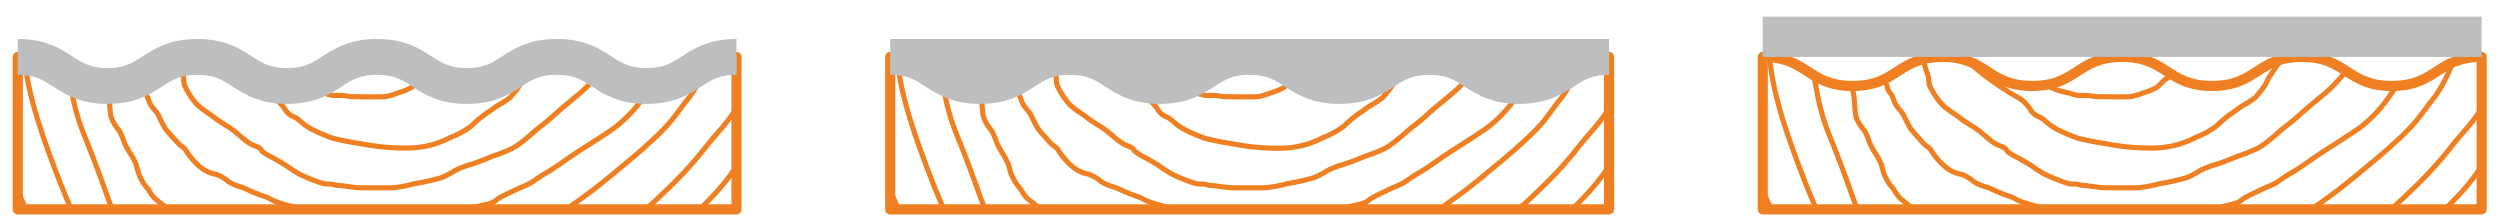 <svg xmlns="http://www.w3.org/2000/svg" xmlns:xlink="http://www.w3.org/1999/xlink" viewBox="0 0 488.02 43.64"><defs><style>.cls-1,.cls-3,.cls-5,.cls-6{fill:none;}.cls-2{isolation:isolate;}.cls-3,.cls-5{stroke:#f07f22;stroke-linecap:square;stroke-linejoin:round;}.cls-3{stroke-width:1.98px;}.cls-4{clip-path:url(#clip-path);}.cls-6{stroke:#bcbec0;stroke-miterlimit:10;stroke-width:7px;}.cls-6,.cls-9{mix-blend-mode:multiply;}.cls-7{clip-path:url(#clip-path-2);}.cls-8{clip-path:url(#clip-path-3);}.cls-9{fill:#bcbec0;}</style><clipPath id="clip-path"><path class="cls-1" d="M143.77,11.11c-8.77,0-8.77,5.67-17.55,5.67s-8.77-5.67-17.54-5.67-8.77,5.67-17.55,5.67-8.77-5.67-17.54-5.67-8.77,5.67-17.53,5.67-8.78-5.67-17.55-5.67S29.74,16.78,21,16.78s-8.76-5.67-17.53-5.67V40.87H143.77Z"/></clipPath><clipPath id="clip-path-2"><path class="cls-1" d="M314.1,11.11c-8.77,0-8.77,5.67-17.54,5.67s-8.78-5.67-17.55-5.67-8.77,5.67-17.54,5.67-8.77-5.67-17.54-5.67-8.77,5.67-17.54,5.67-8.77-5.67-17.54-5.67-8.77,5.67-17.54,5.67-8.77-5.67-17.54-5.67V40.87H314.1Z"/></clipPath><clipPath id="clip-path-3"><path class="cls-1" d="M484.44,11.11c-8.78,0-8.78,5.67-17.55,5.67s-8.77-5.67-17.54-5.67-8.78,5.67-17.55,5.67-8.77-5.67-17.54-5.67-8.77,5.67-17.54,5.67-8.77-5.67-17.54-5.67-8.77,5.67-17.54,5.67-8.77-5.67-17.54-5.67V40.87H484.44Z"/></clipPath></defs><g class="cls-2"><g id="Layer_1" data-name="Layer 1"><path class="cls-3" d="M143.77,11.11c-8.77,0-8.77,5.67-17.55,5.67s-8.77-5.67-17.54-5.67-8.77,5.67-17.55,5.67-8.77-5.67-17.54-5.67-8.77,5.67-17.53,5.67-8.78-5.67-17.55-5.67S29.74,16.78,21,16.78s-8.76-5.67-17.53-5.67V40.87H143.77Z"/><g class="cls-4"><path class="cls-5" d="M53.16,9.67c.88,0,1.17,0,1.39,1,.15.65.07,1.12.52,1.69,1,1.27,2.23,2.4,3.31,3.61,1.23,1.39,3.2,1.88,4.93,2.21a12.36,12.36,0,0,0,1.64.45c.54,0,1.09,0,1.63,0,.85,0,1.61.26,2.46.25,2,0,4,.07,6,0a10.06,10.06,0,0,0,2.61-.73,12.59,12.59,0,0,0,2.52-1c.72-.39,1.16-1.15,1.82-1.63a19.73,19.73,0,0,0,2.32-1.63A33.62,33.62,0,0,0,86.89,11,40.44,40.44,0,0,1,90,7.75"/><path class="cls-5" d="M41.85,9.67c-.14.85.69,1.46,1.21,1.93.76.69,1.55,1.35,2.28,2a54.88,54.88,0,0,0,5.42,3.92c1,.74,2.14,1.22,3.15,1.92a7.87,7.87,0,0,1,1.94,2.24,3.73,3.73,0,0,0,1.64,1.18,5.4,5.4,0,0,1,1.26.91,11.08,11.08,0,0,0,2.93,1.85,28.16,28.16,0,0,0,3.1,1.3c.92.28,1.86.44,2.79.64,1.49.31,3,.5,4.47.78a43.73,43.73,0,0,0,8.17.54,18.29,18.29,0,0,0,7.85-2.11,15.62,15.62,0,0,0,4-2.22,22.77,22.77,0,0,1,3.23-2.65c.69-.42,1.3-1,2-1.38A13.65,13.65,0,0,0,99.6,19a19.18,19.18,0,0,0,1.66-2.06c.5-.63.66-1.37,1.11-2s1-1.54,1.57-2.32a21.26,21.26,0,0,1,2.63-2.9,23.86,23.86,0,0,1,2.65-2.27c.37-.27.94-.58,1-1.09"/><path class="cls-5" d="M34.87,10.63c0,.41,0,.85,0,1.26a14.7,14.7,0,0,0,.49,1.81c.11.51.41,1,.49,1.51A6.25,6.25,0,0,0,36,16.63a14.66,14.66,0,0,0,1.94,3.15c1,1.34,2.56,2.11,3.87,3.14,1.15.91,2.44,1.57,3.63,2.44s2.56,2.35,4,3a4.53,4.53,0,0,1,1.29.58c.23.19.36.49.57.69a11.64,11.64,0,0,0,2,1.19c.86.47,1.64.94,2.48,1.45A26.27,26.27,0,0,0,58.46,34a34.34,34.34,0,0,0,3.61,1.5,7.59,7.59,0,0,0,1.62.43c.31,0,.63,0,.94,0s.81.24,1.24.26c1.62.09,3.19.48,4.84.47,1.93,0,3.87,0,5.8,0a22.86,22.86,0,0,0,4.3-.78,46.16,46.16,0,0,0,5.36-1.2,15.68,15.68,0,0,0,2.69-1.41,17.64,17.64,0,0,1,3.08-1.18c1.48-.46,2.91-1.07,4.35-1.64a27.77,27.77,0,0,0,3.84-1.55c2.15-1.23,3.86-3.09,5.84-4.57,1.47-1.11,2.79-2.45,4.22-3.62,1.19-1,2.44-2,3.58-3a31.87,31.87,0,0,0,6-7.56,13.32,13.32,0,0,1,1.14-1.54c.68-.88,1.21-1.85,1.88-2.74a8,8,0,0,0,.93-1.41c.23-.49.6-.74.85-1.18l-.16,0"/><path class="cls-5" d="M23.08,7.57c0,.54.76.94,1,1.41a31.74,31.74,0,0,1,1.57,3.34,24.52,24.52,0,0,0,1,2.54c.32.62.74,1.2,1,1.85.11.26.12.52.21.77a4.58,4.58,0,0,0,.64.92c.4.63.53,1.41.92,2.05s1.1,1.32,1.49,2a24.67,24.67,0,0,0,1.36,2.66A25.65,25.65,0,0,0,34,27.08a11.43,11.43,0,0,0,1.22,1.29c.44.36.8.5,1.08,1a13.33,13.33,0,0,0,3.1,3.47,6.56,6.56,0,0,0,2.92,1.22,8.56,8.56,0,0,1,2.33,1.43,8.55,8.55,0,0,0,2.34,1c.89.27,1.71.75,2.58,1.09.7.28,1.43.57,2.13.79s1.39.72,2.15,1a37.81,37.81,0,0,0,4.58,1.26,23.47,23.47,0,0,0,2.47.62,6.68,6.68,0,0,1,.89,0c.49.12.94.33,1.45.41,2.05.29,4.05.94,6.13,1.21.83.1,1.7-.08,2.53,0a29.84,29.84,0,0,0,4.13.22h2.5a9.86,9.86,0,0,0,2.34-.44,7.89,7.89,0,0,1,1.19,0c.67,0,1.33-.22,2-.28a35.46,35.46,0,0,0,5.65-1.18c1.61-.41,3.22-.78,4.82-1.2a7.63,7.63,0,0,0,1.9-.59c.42-.26.75-.62,1.19-.85,1.26-.67,2.58-1.26,3.86-1.88a17.91,17.91,0,0,0,2.19-1c1-.67,2-1.41,3.09-2,2.13-1.27,4.1-2.8,6.18-4.14,2.43-1.57,5-3.11,7.3-4.8a26.29,26.29,0,0,0,5.5-5.93c1.77-2.45,3.35-5,5.15-7.47C134.1,7.08,137.2,2.68,141-1.1"/><path class="cls-5" d="M18.47,8.68c0,1,.73,1.81.93,2.77A15.17,15.17,0,0,0,20,14.38a16.85,16.85,0,0,1,1.22,4.12c.23,1.42.17,2.86.46,4.26a7.67,7.67,0,0,0,1.64,2.78,16.35,16.35,0,0,1,1,2.41c.24.5.5,1,.78,1.48a18.57,18.57,0,0,1,1.45,2.62,22,22,0,0,0,.65,2.15A15.71,15.71,0,0,0,28,35.76c.3.48.7.85,1,1.31a10.25,10.25,0,0,0,1.17,1.62,40.23,40.23,0,0,0,3.91,2.93c1.64,1.17,3.11,2.59,4.86,3.62a27.51,27.51,0,0,0,3.13,1.65c1.37.58,2.52,1.46,3.91,2a53.77,53.77,0,0,0,8.32,2.4c2.18.44,4.33,1.14,6.54,1.39a48.91,48.91,0,0,0,5.68.05h4.16"/><path class="cls-5" d="M139.54,8.11a4.55,4.55,0,0,1-.72,2.4c-.48.94-.75,2-1.21,2.92A26.79,26.79,0,0,1,134.55,19c-1.38,1.66-2.57,3.48-4,5.13a46.8,46.8,0,0,1-4.07,4c-1.18,1.12-2.46,2.2-3.71,3.24-3,2.49-6,5.06-9.19,7.32-1.79,1.28-3.56,2.59-5.39,3.81s-3.26,2.46-4.89,3.67c-1.43,1-2.9,2-4.26,3.2a13.5,13.5,0,0,1-3.22,1.84c-1.41.65-2.83,1.37-4.19,2.12-.34.19-1.76.73-1.71,1.25"/><path class="cls-5" d="M148,11.6a7.32,7.32,0,0,1-1,3.27,57.19,57.19,0,0,1-3.07,5.92c-1.63,2.93-4.06,5.22-6.11,7.86a74.16,74.16,0,0,1-6.23,7c-2.76,2.74-5.66,5.42-8.66,7.92-2.13,1.78-4.13,3.73-6.27,5.5-1.3,1.06-2.72,2-4.09,2.93-.57.4-1.23.68-1.77,1.09a4.56,4.56,0,0,1-.78.61.61.61,0,0,1,.39-.27"/><path class="cls-5" d="M154.22,9.67a31.45,31.45,0,0,1-1.52,5.25c-.67,1.54-1.06,3.12-1.64,4.69-.46,1.26-1.11,2.45-1.61,3.7a13.15,13.15,0,0,1-1.72,3.06c-1.72,2.35-3.14,4.94-4.82,7.33-3.83,5.44-9.15,9.57-13.76,14.27a25.55,25.55,0,0,1-4.91,3.83c-1,.6-1.91,1.38-2.9,1.93a.81.81,0,0,0,.39-.51"/><path class="cls-5" d="M161.19,7.51a20.59,20.59,0,0,0-1,4.58,17,17,0,0,1-2.07,5.77,64.58,64.58,0,0,1-3.45,6.53c-1.85,2.79-3.9,5.46-5.87,8.17-.78,1.08-1.46,2.22-2.19,3.32s-1.77,2.17-2.64,3.27c-2,2.58-3.84,5.34-6,7.82-2,2.23-3.94,4.41-6.08,6.47-.56.53-1.2,1-1.76,1.49-.23.22-.52.76-.9.68a.59.59,0,0,1,.21-.7"/><path class="cls-5" d="M166.49,16.41a43.54,43.54,0,0,1-3.5,6.7c-.46.8-1,1.51-1.48,2.27-.74,1.08-1.12,2.36-1.83,3.46-1.1,1.72-2.36,3.31-3.5,5A52.28,52.28,0,0,1,151.07,40a81.18,81.18,0,0,1-7.56,7c-2,1.68-4,3.36-6.09,5-.25.2-1.92,1.3-1.94,1.72.25,0,.48-.29.69-.45"/><path class="cls-5" d="M169.37,17.85a39,39,0,0,1-1,4.75,21.94,21.94,0,0,1-2.06,4.59c-1.15,2.32-2.39,4.67-3.68,6.91-2.7,4.67-6.36,8.65-9.72,12.84a37.71,37.71,0,0,1-6.24,6.26,22.76,22.76,0,0,1-2.78,2.1c0-.12.07-.17.23-.15"/><path class="cls-5" d="M11.44,5.82c1,4.11,1.87,8.31,2.64,12.48a42.42,42.42,0,0,0,2.56,8.59c1.31,3.2,2.51,6.44,3.69,9.69a75.22,75.22,0,0,0,3.24,8,37.7,37.7,0,0,0,2.07,3.52c.59.91,1.35,1.68,1.94,2.59A28,28,0,0,0,31,55.07c.37.38,1.5,1.9,2.06,1.77h-.16"/><path class="cls-5" d="M4.55,7.13c0,8.78,3,17.45,6.08,25.63q2.43,6.54,5.46,12.84c1.8,3.74,3.8,9.49,6.89,12.29.38.06.34-.14.34-.47"/><path class="cls-5" d="M-6.52,5.34a51.37,51.37,0,0,1,1.73,9.45A37.27,37.27,0,0,0-2.87,23.4a60.39,60.39,0,0,0,4.21,10,70.28,70.28,0,0,1,3.73,7.47,74.45,74.45,0,0,0,3.82,6.6c1.49,2.63,2.81,5.35,4.21,8,.57,1.1,1.12,2.21,1.77,3.26.15.26.41.88.7,1l0-.22"/><path class="cls-5" d="M-11.57,3.42c-.56,4.16.36,8.58,1.2,12.66.61,3,1.1,6,1.86,8.89.32,1.22.65,2.51,1.06,3.7.49,1.41,1.3,2.71,1.89,4.08,1.32,3,2.79,6,4.14,9A64,64,0,0,0,4.13,51.3C6,54,7.37,56.9,9.16,59.6a8.21,8.21,0,0,0,1.43,1.68c.3.26.67.45.85.82-.11-.08-.27-.13-.39-.21"/><path class="cls-5" d="M-16.62.77A107.87,107.87,0,0,0-16.33,13c.34,3,.65,6,1.15,8.9.21,1.21.46,2.42.7,3.63A37.75,37.75,0,0,0-12.32,32c1.53,3.92,2.65,8,4.1,11.91a65.81,65.81,0,0,0,4.65,9.78C-2.28,56-1,58.4.47,60.59c.41.61.84,1.17,1.21,1.8a2.58,2.58,0,0,0,.91,1.1l0-.16"/></g><path class="cls-6" d="M143.77,11.11c-8.77,0-8.77,5.67-17.55,5.67s-8.77-5.67-17.54-5.67-8.77,5.67-17.55,5.67-8.77-5.67-17.54-5.67-8.77,5.67-17.53,5.67-8.78-5.67-17.55-5.67S29.74,16.78,21,16.78s-8.76-5.67-17.53-5.67"/><path class="cls-3" d="M314.1,11.11c-8.77,0-8.77,5.67-17.54,5.67s-8.78-5.67-17.55-5.67-8.77,5.67-17.54,5.67-8.77-5.67-17.54-5.67-8.77,5.67-17.54,5.67-8.77-5.67-17.54-5.67-8.77,5.67-17.54,5.67-8.77-5.67-17.54-5.67V40.87H314.1Z"/><g class="cls-7"><path class="cls-5" d="M223.49,9.67c.88,0,1.17,0,1.39,1a3.52,3.52,0,0,0,.52,1.69c1,1.27,2.23,2.4,3.31,3.61,1.23,1.39,3.2,1.88,4.93,2.21a13.26,13.26,0,0,0,1.64.45c.54,0,1.1,0,1.64,0,.85,0,1.61.26,2.45.25,2,0,4,.07,6,0a10.17,10.17,0,0,0,2.61-.73,12.82,12.82,0,0,0,2.52-1c.71-.39,1.15-1.15,1.81-1.63a18.93,18.93,0,0,0,2.32-1.63A33.62,33.62,0,0,0,257.22,11a42.31,42.31,0,0,1,3.08-3.2"/><path class="cls-5" d="M212.18,9.67c-.14.85.7,1.46,1.22,1.93.75.69,1.54,1.35,2.28,2a53.72,53.72,0,0,0,5.42,3.92c1,.74,2.13,1.22,3.14,1.92a7.75,7.75,0,0,1,1.95,2.24,3.64,3.64,0,0,0,1.63,1.18,5,5,0,0,1,1.26.91A11.24,11.24,0,0,0,232,25.66a28.16,28.16,0,0,0,3.1,1.3c.92.28,1.86.44,2.8.64,1.48.31,3,.5,4.46.78a43.78,43.78,0,0,0,8.17.54,18.25,18.25,0,0,0,7.85-2.11,15.85,15.85,0,0,0,4-2.22,21.7,21.7,0,0,1,3.23-2.65c.69-.42,1.29-1,2-1.38A13.65,13.65,0,0,0,269.94,19a22,22,0,0,0,1.66-2.06c.5-.63.66-1.37,1.11-2s1-1.54,1.56-2.32a20.7,20.7,0,0,1,2.64-2.9,23.76,23.76,0,0,1,2.64-2.27c.37-.27.94-.58,1-1.09"/><path class="cls-5" d="M205.2,10.63c0,.41,0,.85,0,1.26a16.71,16.71,0,0,0,.49,1.81c.12.51.41,1,.5,1.51a5.73,5.73,0,0,0,.16,1.42,14.27,14.27,0,0,0,1.94,3.15c.95,1.34,2.56,2.11,3.86,3.14s2.44,1.57,3.64,2.44,2.56,2.35,4,3a4.6,4.6,0,0,1,1.28.58c.23.19.36.49.58.69a11.18,11.18,0,0,0,2,1.19c.86.47,1.65.94,2.49,1.45A24.2,24.2,0,0,0,228.8,34a33.47,33.47,0,0,0,3.61,1.5,7.36,7.36,0,0,0,1.61.43c.32,0,.64,0,.95,0s.8.24,1.23.26c1.62.09,3.19.48,4.84.47,1.94,0,3.87,0,5.8,0a22.72,22.72,0,0,0,4.3-.78,46.33,46.33,0,0,0,5.37-1.2,15.59,15.59,0,0,0,2.68-1.41,18,18,0,0,1,3.08-1.18c1.48-.46,2.92-1.07,4.36-1.64a27.64,27.64,0,0,0,3.83-1.55c2.15-1.23,3.87-3.09,5.84-4.57,1.48-1.11,2.8-2.45,4.22-3.62,1.2-1,2.44-2,3.59-3a32.13,32.13,0,0,0,6-7.56,12.26,12.26,0,0,1,1.14-1.54c.68-.88,1.2-1.85,1.88-2.74A7.41,7.41,0,0,0,294,4.4c.24-.49.6-.74.85-1.18l-.16,0"/><path class="cls-5" d="M193.41,7.57c0,.54.76.94,1,1.41A34,34,0,0,1,196,12.32a26.91,26.91,0,0,0,1,2.54c.33.62.74,1.2,1,1.85.11.26.12.52.22.77a4.54,4.54,0,0,0,.63.92c.4.63.54,1.41.92,2.05s1.1,1.32,1.49,2a24.75,24.75,0,0,0,1.37,2.66,25.51,25.51,0,0,0,1.67,1.94,12.4,12.4,0,0,0,1.22,1.29c.45.36.81.5,1.08,1a13.19,13.19,0,0,0,3.11,3.47,6.53,6.53,0,0,0,2.91,1.22A8.56,8.56,0,0,1,215,35.48a8.82,8.82,0,0,0,2.34,1c.89.27,1.72.75,2.59,1.09.7.28,1.42.57,2.12.79s1.39.72,2.16,1a37.66,37.66,0,0,0,4.57,1.26,24.78,24.78,0,0,0,2.47.62,6.56,6.56,0,0,1,.89,0c.49.12.94.33,1.46.41,2.05.29,4.05.94,6.12,1.21.84.1,1.7-.08,2.54,0a29.78,29.78,0,0,0,4.12.22h2.5a9.77,9.77,0,0,0,2.34-.44,7.92,7.92,0,0,1,1.19,0c.67,0,1.34-.22,2-.28a35.35,35.35,0,0,0,5.66-1.18c1.6-.41,3.21-.78,4.81-1.2a7.63,7.63,0,0,0,1.9-.59c.43-.26.75-.62,1.2-.85,1.25-.67,2.57-1.26,3.85-1.88a17.39,17.39,0,0,0,2.2-1c1-.67,2-1.41,3.09-2,2.13-1.27,4.09-2.8,6.18-4.14,2.43-1.57,4.95-3.11,7.3-4.8a26.25,26.25,0,0,0,5.49-5.93c1.77-2.45,3.35-5,5.16-7.47,3.18-4.28,6.28-8.68,10.06-12.46"/><path class="cls-5" d="M188.8,8.68c0,1,.74,1.81.94,2.77a15.15,15.15,0,0,0,.55,2.93,17.32,17.32,0,0,1,1.23,4.12c.22,1.42.17,2.86.45,4.26a7.81,7.81,0,0,0,1.64,2.78,16.39,16.39,0,0,1,1,2.41c.24.5.49,1,.77,1.48a17.62,17.62,0,0,1,1.45,2.62c.27.71.32,1.44.66,2.15.26.53.53,1.06.84,1.56s.7.85,1,1.31a9.59,9.59,0,0,0,1.16,1.62,40.36,40.36,0,0,0,3.92,2.93c1.64,1.17,3.11,2.59,4.85,3.62a26.83,26.83,0,0,0,3.14,1.65c1.36.58,2.51,1.46,3.91,2a53.45,53.45,0,0,0,8.32,2.4c2.18.44,4.33,1.14,6.54,1.39a48.89,48.89,0,0,0,5.68.05H241"/><path class="cls-5" d="M309.87,8.11a4.38,4.38,0,0,1-.72,2.4c-.48.94-.74,2-1.2,2.92A26.83,26.83,0,0,1,304.88,19c-1.38,1.66-2.56,3.48-3.94,5.13a46.8,46.8,0,0,1-4.07,4c-1.19,1.12-2.47,2.2-3.72,3.24-3,2.49-6,5.06-9.18,7.32-1.79,1.28-3.57,2.59-5.4,3.81s-3.25,2.46-4.89,3.67c-1.43,1-2.9,2-4.25,3.2a13.57,13.57,0,0,1-3.23,1.84c-1.4.65-2.83,1.37-4.18,2.12-.35.19-1.77.73-1.71,1.25"/><path class="cls-5" d="M318.29,11.6a7.18,7.18,0,0,1-.94,3.27,61.38,61.38,0,0,1-3.07,5.92c-1.64,2.93-4.07,5.22-6.12,7.86a74.06,74.06,0,0,1-6.22,7c-2.77,2.74-5.67,5.42-8.66,7.92-2.14,1.78-4.14,3.73-6.28,5.5-1.29,1.06-2.72,2-4.09,2.93-.56.4-1.23.68-1.77,1.09a4.56,4.56,0,0,1-.78.61.63.63,0,0,1,.4-.27"/><path class="cls-5" d="M324.55,9.67A31.41,31.41,0,0,1,323,14.92c-.68,1.54-1.07,3.12-1.64,4.69-.46,1.26-1.12,2.45-1.62,3.7a13.11,13.11,0,0,1-1.71,3.06c-1.73,2.35-3.15,4.94-4.83,7.33-3.83,5.44-9.14,9.57-13.76,14.27a25.25,25.25,0,0,1-4.91,3.83c-1,.6-1.91,1.38-2.9,1.93a.85.85,0,0,0,.4-.51"/><path class="cls-5" d="M331.53,7.51a20,20,0,0,0-1,4.58,17,17,0,0,1-2.08,5.77A62.62,62.62,0,0,1,325,24.39c-1.85,2.79-3.89,5.46-5.86,8.17-.78,1.08-1.46,2.22-2.2,3.32s-1.76,2.17-2.64,3.27c-2,2.58-3.83,5.34-6,7.82-2,2.23-3.95,4.41-6.09,6.47-.56.53-1.2,1-1.76,1.49-.23.22-.52.76-.89.68a.56.56,0,0,1,.21-.7"/><path class="cls-5" d="M336.82,16.41a42.68,42.68,0,0,1-3.5,6.7c-.45.8-1,1.51-1.48,2.27-.74,1.08-1.12,2.36-1.82,3.46-1.1,1.72-2.37,3.31-3.5,5A52.28,52.28,0,0,1,321.41,40a81.29,81.29,0,0,1-7.57,7c-2,1.68-4,3.36-6.08,5-.26.2-1.93,1.3-1.95,1.72.25,0,.48-.29.69-.45"/><path class="cls-5" d="M339.71,17.85a43.15,43.15,0,0,1-1,4.75,22.47,22.47,0,0,1-2.06,4.59c-1.16,2.32-2.39,4.67-3.69,6.91-2.69,4.67-6.36,8.65-9.72,12.84A37.33,37.33,0,0,1,317,53.2a21.92,21.92,0,0,1-2.77,2.1c0-.12.07-.17.22-.15"/><path class="cls-5" d="M181.78,5.82c1,4.11,1.87,8.31,2.64,12.48A42.39,42.39,0,0,0,187,26.89c1.32,3.2,2.51,6.44,3.7,9.69a77.34,77.34,0,0,0,3.23,8A37.8,37.8,0,0,0,196,48.05c.59.91,1.35,1.68,1.93,2.59a27.51,27.51,0,0,0,3.39,4.43c.37.38,1.49,1.9,2,1.77h-.16"/><path class="cls-5" d="M174.89,7.13c0,8.78,3,17.45,6.07,25.63q2.43,6.54,5.46,12.84c1.81,3.74,3.8,9.49,6.89,12.29.38.06.34-.14.34-.47"/><path class="cls-5" d="M163.82,5.34a51.35,51.35,0,0,1,1.72,9.45,37.27,37.27,0,0,0,1.92,8.61,61.3,61.3,0,0,0,4.22,10,72.23,72.23,0,0,1,3.73,7.47,69.82,69.82,0,0,0,3.82,6.6c1.49,2.63,2.81,5.35,4.2,8,.57,1.1,1.12,2.21,1.77,3.26.16.26.41.88.7,1l0-.22"/><path class="cls-5" d="M158.76,3.42c-.56,4.16.36,8.58,1.2,12.66.61,3,1.11,6,1.87,8.89.31,1.22.65,2.51,1.06,3.7.48,1.41,1.29,2.71,1.89,4.08,1.31,3,2.79,6,4.13,9a64.84,64.84,0,0,0,5.55,9.58c1.82,2.68,3.24,5.6,5,8.3a7.86,7.86,0,0,0,1.42,1.68,3.06,3.06,0,0,1,.86.82c-.12-.08-.28-.13-.4-.21"/><path class="cls-5" d="M153.71.77A105.58,105.58,0,0,0,154,13c.34,3,.65,6,1.15,8.9.2,1.21.45,2.42.69,3.63A37.75,37.75,0,0,0,158,32c1.53,3.92,2.66,8,4.1,11.91a66.82,66.82,0,0,0,4.65,9.78c1.3,2.3,2.56,4.69,4.05,6.88.41.61.84,1.17,1.21,1.8a2.49,2.49,0,0,0,.9,1.1l0-.16"/><path class="cls-5" d="M144.09-2.6c0,1.11-.26,2.12-.24,3.22,0,2.08-.33,4.13-.25,6.22.09,2.79.56,5.57.86,8.34.22,2.1.26,4.2.49,6.29a35,35,0,0,0,1.78,7c1.27,3.93,2.14,8,3.63,11.86a74.56,74.56,0,0,0,4.72,9c1.27,2.27,2.53,4.56,3.77,6.85,1.11,2.06,2,4.2,3.08,6.28s2.32,4.32,3.56,6.43c.57,1,1.16,2,1.81,2.91.47.67,1,1.26,1.51,1.93a.45.45,0,0,1-.42-.49"/><path class="cls-5" d="M141.28,3.66c-.11,1.33-.42,2.62-.48,4-.14,2.52-.27,5-.43,7.56-.12,1.71-.06,3.44-.15,5.15a6.35,6.35,0,0,0,.35,3.35l1.71,6.67c1.46,5.22,3.13,10.44,5.05,15.5A100.29,100.29,0,0,0,154,59.65c1.09,1.92,2.48,3.67,3.72,5.49s2.33,3.58,3.53,5.34c.91,1.35,1.62,2.86,2.64,4.13a4.85,4.85,0,0,1,.86,1.16,1,1,0,0,1-.4-.65"/></g><path class="cls-6" d="M314.1,11.11c-8.77,0-8.77,5.67-17.54,5.67s-8.78-5.67-17.55-5.67-8.77,5.67-17.54,5.67-8.77-5.67-17.54-5.67-8.77,5.67-17.54,5.67-8.77-5.67-17.54-5.67-8.77,5.67-17.54,5.67-8.77-5.67-17.54-5.67Z"/><path class="cls-3" d="M484.44,11.11c-8.78,0-8.78,5.67-17.55,5.67s-8.77-5.67-17.54-5.67-8.78,5.67-17.55,5.67-8.77-5.67-17.54-5.67-8.77,5.67-17.54,5.67-8.77-5.67-17.54-5.67-8.77,5.67-17.54,5.67-8.77-5.67-17.54-5.67V40.87H484.44Z"/><g class="cls-8"><path class="cls-5" d="M393.82,9.67c.89,0,1.17,0,1.39,1,.16.65.08,1.12.53,1.69,1,1.27,2.23,2.4,3.31,3.61,1.23,1.39,3.2,1.88,4.93,2.21a12.36,12.36,0,0,0,1.64.45c.53,0,1.09,0,1.63,0,.85,0,1.61.26,2.46.25,2,0,4,.07,6,0a10.06,10.06,0,0,0,2.61-.73,12.59,12.59,0,0,0,2.52-1c.72-.39,1.15-1.15,1.82-1.63A18.82,18.82,0,0,0,425,13.87,32,32,0,0,0,427.55,11a42.44,42.44,0,0,1,3.09-3.2"/><path class="cls-5" d="M382.52,9.67c-.14.85.69,1.46,1.21,1.93.76.69,1.54,1.35,2.28,2a54.88,54.88,0,0,0,5.42,3.92c1,.74,2.13,1.22,3.15,1.92a7.87,7.87,0,0,1,1.94,2.24,3.67,3.67,0,0,0,1.64,1.18,5.4,5.4,0,0,1,1.26.91,11.19,11.19,0,0,0,2.92,1.85,29.16,29.16,0,0,0,3.11,1.3c.92.28,1.85.44,2.79.64,1.49.31,3,.5,4.47.78a43.73,43.73,0,0,0,8.17.54,18.29,18.29,0,0,0,7.85-2.11,15.62,15.62,0,0,0,4-2.22,22.77,22.77,0,0,1,3.23-2.65c.69-.42,1.3-1,2-1.38A13.65,13.65,0,0,0,440.27,19a22,22,0,0,0,1.66-2.06c.5-.63.66-1.37,1.11-2s1-1.54,1.57-2.32a20.63,20.63,0,0,1,2.63-2.9,23.86,23.86,0,0,1,2.65-2.27c.37-.27.94-.58,1-1.09"/><path class="cls-5" d="M375.54,10.63c0,.41-.05.85,0,1.26A14.7,14.7,0,0,0,376,13.7c.11.51.4,1,.49,1.51a6.25,6.25,0,0,0,.16,1.42,14.27,14.27,0,0,0,1.94,3.15c1,1.34,2.56,2.11,3.86,3.14s2.44,1.57,3.64,2.44,2.56,2.35,4,3a4.53,4.53,0,0,1,1.29.58c.23.19.36.49.57.69a11.55,11.55,0,0,0,2,1.19c.87.47,1.65.94,2.49,1.45A26.27,26.27,0,0,0,399.13,34a34.34,34.34,0,0,0,3.61,1.5,7.44,7.44,0,0,0,1.62.43c.31,0,.63,0,.94,0s.81.24,1.24.26c1.62.09,3.18.48,4.84.47,1.93,0,3.86,0,5.8,0a22.86,22.86,0,0,0,4.3-.78,46.63,46.63,0,0,0,5.36-1.2,15.68,15.68,0,0,0,2.69-1.41,17.64,17.64,0,0,1,3.08-1.18c1.47-.46,2.91-1.07,4.35-1.64a27.77,27.77,0,0,0,3.84-1.55c2.15-1.23,3.86-3.09,5.83-4.57,1.48-1.11,2.8-2.45,4.23-3.62,1.19-1,2.44-2,3.58-3a31.87,31.87,0,0,0,6-7.56,13.32,13.32,0,0,1,1.14-1.54c.68-.88,1.2-1.85,1.88-2.74a8,8,0,0,0,.93-1.41c.23-.49.6-.74.85-1.18l-.16,0"/><path class="cls-5" d="M363.75,7.57c0,.54.75.94,1,1.41a29.93,29.93,0,0,1,1.58,3.34,26.91,26.91,0,0,0,1,2.54c.33.62.75,1.2,1,1.85.11.26.12.52.21.77a5,5,0,0,0,.63.92c.41.63.54,1.41.92,2.05s1.1,1.32,1.5,2A24.67,24.67,0,0,0,373,25.14a25.65,25.65,0,0,0,1.68,1.94,10.6,10.6,0,0,0,1.22,1.29c.44.36.8.5,1.07,1a13.37,13.37,0,0,0,3.11,3.47A6.56,6.56,0,0,0,383,34.05a8.71,8.71,0,0,1,2.33,1.43,8.55,8.55,0,0,0,2.34,1c.89.27,1.71.75,2.58,1.09.7.28,1.42.57,2.13.79s1.38.72,2.15,1a37.81,37.81,0,0,0,4.58,1.26,23.93,23.93,0,0,0,2.46.62,6.77,6.77,0,0,1,.9,0c.49.12.94.33,1.45.41,2.05.29,4.05.94,6.12,1.21.84.1,1.7-.08,2.54,0a29.84,29.84,0,0,0,4.13.22h2.5a9.69,9.69,0,0,0,2.33-.44,8,8,0,0,1,1.2,0c.66,0,1.33-.22,2-.28a35.35,35.35,0,0,0,5.66-1.18c1.61-.41,3.22-.78,4.82-1.2a7.77,7.77,0,0,0,1.9-.59c.42-.26.75-.62,1.19-.85,1.26-.67,2.58-1.26,3.86-1.88a17.91,17.91,0,0,0,2.19-1c1-.67,2-1.41,3.09-2,2.13-1.27,4.1-2.8,6.18-4.14,2.43-1.57,4.95-3.11,7.3-4.8a26.52,26.52,0,0,0,5.5-5.93c1.77-2.45,3.35-5,5.15-7.47,3.18-4.28,6.28-8.68,10.06-12.46"/><path class="cls-5" d="M359.13,8.68c0,1,.74,1.81.94,2.77a15.17,15.17,0,0,0,.56,2.93,16.85,16.85,0,0,1,1.22,4.12c.23,1.42.17,2.86.45,4.26A7.84,7.84,0,0,0,364,25.54a16.35,16.35,0,0,1,1,2.41c.24.5.5,1,.78,1.48a18.57,18.57,0,0,1,1.45,2.62,22,22,0,0,0,.65,2.15,15.71,15.71,0,0,0,.85,1.56c.3.48.7.85,1,1.31a9.65,9.65,0,0,0,1.17,1.62,40.23,40.23,0,0,0,3.91,2.93c1.64,1.17,3.11,2.59,4.86,3.62a25.93,25.93,0,0,0,3.13,1.65c1.36.58,2.52,1.46,3.91,2a53.45,53.45,0,0,0,8.32,2.4c2.18.44,4.33,1.14,6.54,1.39a48.91,48.91,0,0,0,5.68.05h4.16"/><path class="cls-5" d="M480.21,8.11a4.55,4.55,0,0,1-.72,2.4c-.49.94-.75,2-1.21,2.92A27.27,27.27,0,0,1,475.22,19c-1.38,1.66-2.57,3.48-4,5.13a46.8,46.8,0,0,1-4.07,4c-1.18,1.12-2.46,2.2-3.72,3.24-3,2.49-6,5.06-9.18,7.32-1.79,1.28-3.56,2.59-5.4,3.81-1.69,1.13-3.25,2.46-4.88,3.67-1.43,1-2.9,2-4.26,3.2a13.5,13.5,0,0,1-3.22,1.84c-1.41.65-2.83,1.37-4.19,2.12-.35.19-1.76.73-1.71,1.25"/><path class="cls-5" d="M488.63,11.6a7.32,7.32,0,0,1-.95,3.27,57.19,57.19,0,0,1-3.07,5.92c-1.63,2.93-4.06,5.22-6.11,7.86a74.16,74.16,0,0,1-6.23,7c-2.76,2.74-5.67,5.42-8.66,7.92-2.13,1.78-4.13,3.73-6.27,5.5-1.3,1.06-2.73,2-4.1,2.93-.56.4-1.22.68-1.77,1.09a4.49,4.49,0,0,1-.77.61.61.61,0,0,1,.39-.27"/><path class="cls-5" d="M494.88,9.67a30.49,30.49,0,0,1-1.51,5.25c-.68,1.54-1.06,3.12-1.64,4.69-.46,1.26-1.11,2.45-1.61,3.7a13.15,13.15,0,0,1-1.72,3.06c-1.72,2.35-3.14,4.94-4.83,7.33-3.82,5.44-9.14,9.57-13.76,14.27a25,25,0,0,1-4.91,3.83c-1,.6-1.91,1.38-2.9,1.93a.79.79,0,0,0,.4-.51"/><path class="cls-5" d="M501.86,7.51a20.59,20.59,0,0,0-1,4.58,17.21,17.21,0,0,1-2.07,5.77,64.66,64.66,0,0,1-3.46,6.53c-1.84,2.79-3.89,5.46-5.86,8.17-.78,1.08-1.46,2.22-2.2,3.32s-1.76,2.17-2.63,3.27c-2,2.58-3.84,5.34-6,7.82-1.95,2.23-3.95,4.41-6.08,6.47-.56.53-1.2,1-1.76,1.49-.23.22-.52.76-.9.68a.58.58,0,0,1,.21-.7"/><path class="cls-5" d="M507.16,16.41a43.54,43.54,0,0,1-3.5,6.7c-.46.8-1,1.51-1.49,2.27-.73,1.08-1.12,2.36-1.82,3.46-1.1,1.72-2.36,3.31-3.5,5A52.28,52.28,0,0,1,491.74,40a80.05,80.05,0,0,1-7.57,7c-2,1.68-4,3.36-6.08,5-.26.2-1.92,1.3-1.94,1.72.25,0,.48-.29.69-.45"/><path class="cls-5" d="M510,17.85a39,39,0,0,1-1,4.75A21.94,21.94,0,0,1,507,27.19c-1.16,2.32-2.39,4.67-3.68,6.91-2.7,4.67-6.37,8.65-9.72,12.84a38.1,38.1,0,0,1-6.24,6.26,22.76,22.76,0,0,1-2.78,2.1c0-.12.07-.17.23-.15"/><path class="cls-5" d="M352.11,5.82c1,4.11,1.87,8.31,2.64,12.48a43,43,0,0,0,2.55,8.59c1.32,3.2,2.52,6.44,3.7,9.69a75.22,75.22,0,0,0,3.24,8,37.7,37.7,0,0,0,2.07,3.52c.59.91,1.35,1.68,1.94,2.59a27.45,27.45,0,0,0,3.38,4.43c.37.38,1.5,1.9,2.06,1.77h-.16"/><path class="cls-5" d="M345.22,7.13c0,8.78,3,17.45,6.08,25.63q2.43,6.54,5.46,12.84c1.8,3.74,3.8,9.49,6.89,12.29.38.06.34-.14.34-.47"/><path class="cls-5" d="M334.15,5.34a51.37,51.37,0,0,1,1.73,9.45,37.27,37.27,0,0,0,1.92,8.61,60.39,60.39,0,0,0,4.21,10,70.28,70.28,0,0,1,3.73,7.47,74.45,74.45,0,0,0,3.82,6.6c1.49,2.63,2.81,5.35,4.2,8,.57,1.1,1.13,2.21,1.78,3.26.15.26.41.88.69,1l.06-.22"/><path class="cls-5" d="M329.1,3.42c-.56,4.16.36,8.58,1.2,12.66.61,3,1.1,6,1.86,8.89.32,1.22.65,2.51,1.06,3.7.49,1.41,1.29,2.71,1.89,4.08,1.32,3,2.79,6,4.14,9a64,64,0,0,0,5.55,9.58c1.81,2.68,3.24,5.6,5,8.3a8.16,8.16,0,0,0,1.42,1.68,2.93,2.93,0,0,1,.86.82c-.11-.08-.27-.13-.39-.21"/><path class="cls-5" d="M324.05.77a105.58,105.58,0,0,0,.29,12.2c.34,3,.65,6,1.15,8.9.21,1.21.46,2.42.69,3.63A38.66,38.66,0,0,0,328.35,32c1.53,3.92,2.65,8,4.09,11.91a66.87,66.87,0,0,0,4.66,9.78c1.29,2.3,2.55,4.69,4,6.88.41.61.84,1.17,1.21,1.8a2.63,2.63,0,0,0,.9,1.1l.05-.16"/><path class="cls-5" d="M314.42-2.6c0,1.11-.26,2.12-.24,3.22,0,2.08-.32,4.13-.25,6.22.1,2.79.56,5.57.86,8.34.23,2.1.26,4.2.49,6.29a35,35,0,0,0,1.78,7c1.28,3.93,2.14,8,3.64,11.86a74.49,74.49,0,0,0,4.71,9c1.28,2.27,2.53,4.56,3.77,6.85,1.11,2.06,2,4.2,3.08,6.28s2.33,4.32,3.56,6.43c.58,1,1.17,2,1.81,2.91.47.67,1.05,1.26,1.51,1.93a.45.45,0,0,1-.42-.49"/><path class="cls-5" d="M311.61,3.66c-.11,1.33-.41,2.62-.48,4-.13,2.52-.26,5-.43,7.56-.11,1.71-.06,3.44-.15,5.15a6.35,6.35,0,0,0,.35,3.35l1.72,6.67c1.45,5.22,3.12,10.44,5.05,15.5a100.24,100.24,0,0,0,6.68,13.8c1.09,1.92,2.48,3.67,3.72,5.49s2.33,3.58,3.53,5.34c.92,1.35,1.62,2.86,2.64,4.13a4.85,4.85,0,0,1,.86,1.16,1,1,0,0,1-.39-.65"/></g><rect class="cls-9" x="344.1" y="3.25" width="140.33" height="7.86"/></g></g></svg>